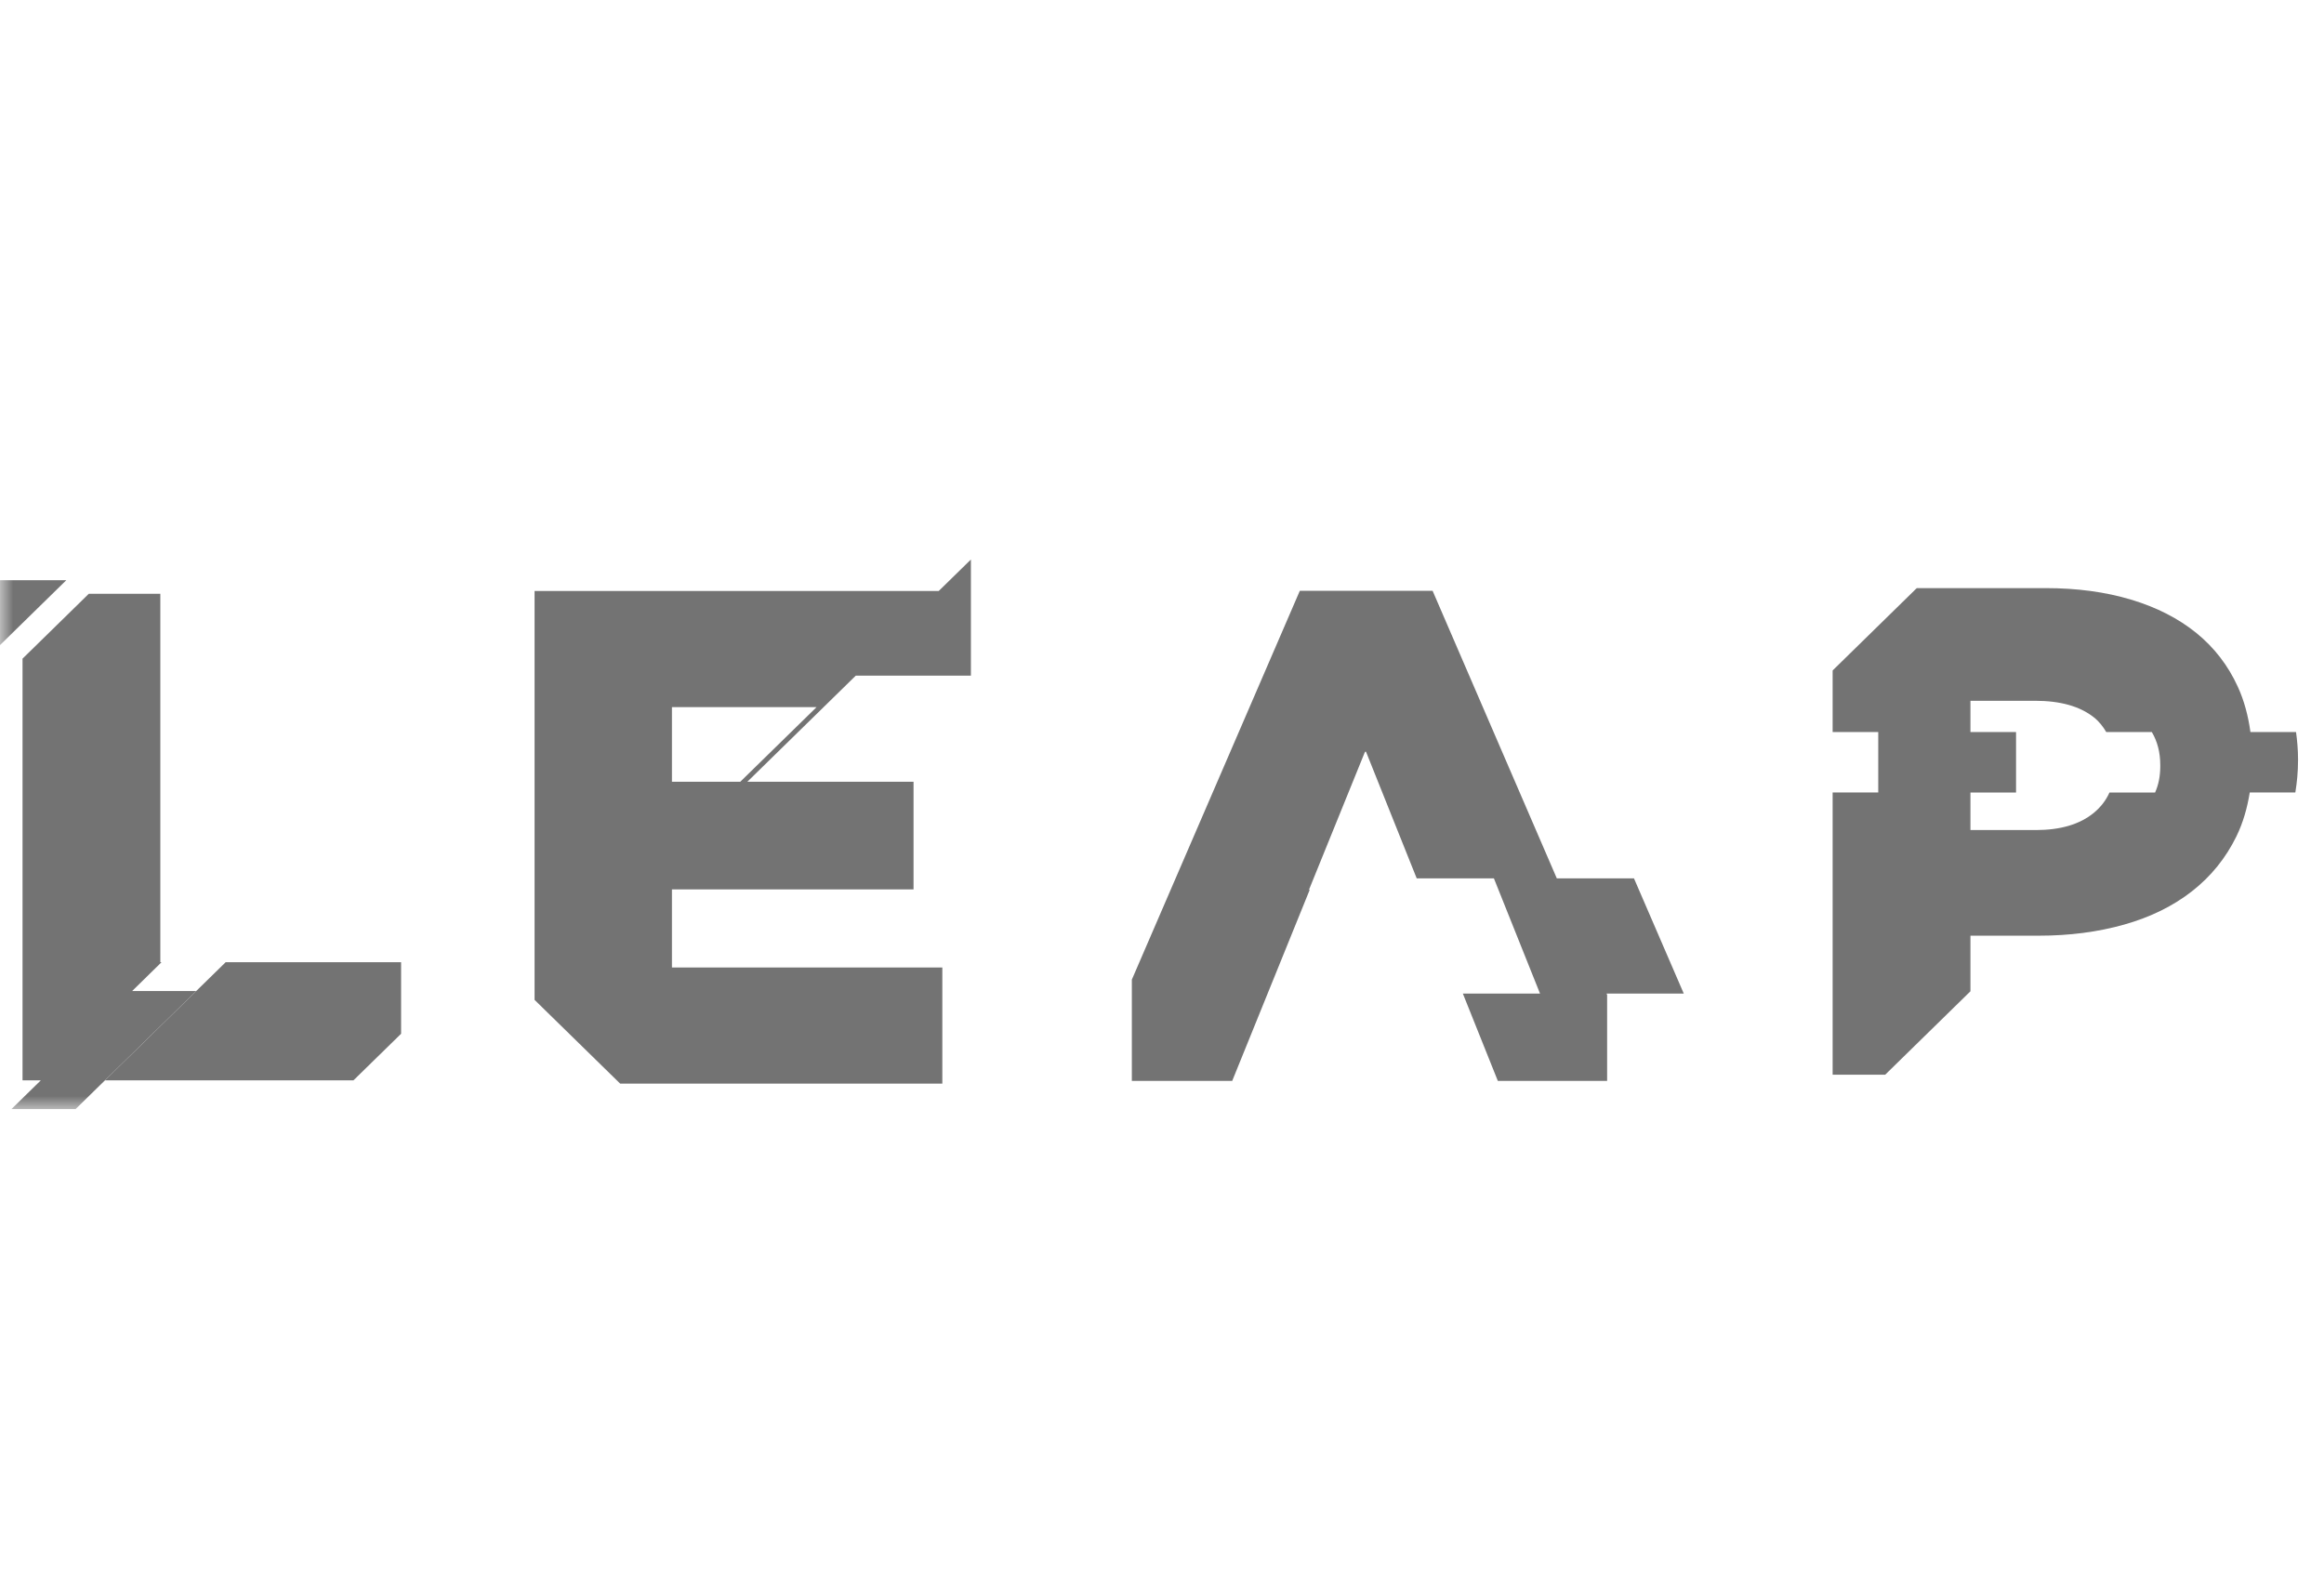 <svg width="88" height="60" viewBox="0 0 88 60" fill="none" xmlns="http://www.w3.org/2000/svg">
<g opacity="0.55">
<g clip-path="url(#clip0_5797_20493)">
<mask id="mask0_5797_20493" style="mask-type:luminance" maskUnits="userSpaceOnUse" x="0" y="18" width="88" height="24">
<path d="M88 18H0V42H88V18Z" fill="white"/>
</mask>
<g mask="url(#mask0_5797_20493)">
<path d="M3.363 22.483L0.853 24.94V40.908H1.545L0.429 42H2.858L7.43 37.526H5.003L6.117 36.434H6.071V22.483H3.363Z" fill="black"/>
<path d="M13.383 40.908L15.188 39.143V36.434H8.545L3.973 40.908H13.383Z" fill="black"/>
<path d="M0 21.969V24.427L2.511 21.969H0Z" fill="black"/>
<path d="M35.682 41.032V36.635H25.444V33.677H34.592V29.601H28.299L32.405 25.583H36.764V21.186L35.544 22.379H20.242V37.86L23.483 41.031H35.681L35.682 41.032ZM25.444 26.776H30.919L28.032 29.6H25.444V26.776Z" fill="black"/>
<path d="M61.872 33.26H58.95L54.247 22.372H49.218L42.858 37.094V40.929H46.658L49.594 33.69H49.566L51.692 28.452L51.706 28.486L51.72 28.452L53.645 33.26H56.568L58.314 37.621H55.392L56.717 40.929H60.855V37.672L60.833 37.621H63.757L61.872 33.26Z" fill="black"/>
<mask id="mask1_5797_20493" style="mask-type:luminance" maskUnits="userSpaceOnUse" x="0" y="18" width="88" height="24">
<path d="M88 18H0V42H88V18Z" fill="white"/>
</mask>
<g mask="url(#mask1_5797_20493)">
<path d="M84.685 31.665C84.931 31.163 85.092 30.606 85.189 30.007H86.915C86.977 29.622 87.017 29.222 87.017 28.796V28.744C87.017 28.388 86.986 28.049 86.941 27.718H85.214C85.13 27.105 84.978 26.531 84.738 26.007C84.371 25.201 83.846 24.52 83.166 23.967C82.483 23.415 81.659 22.994 80.691 22.704C79.723 22.414 78.647 22.269 77.463 22.269H72.58L69.394 25.387V27.718H71.121V30.007H69.394V40.694H71.384L74.612 37.535V35.43H77.194C78.359 35.43 79.44 35.29 80.434 35.009C81.429 34.728 82.286 34.307 83.003 33.746C83.72 33.184 84.282 32.492 84.685 31.666M79.877 30.008C79.744 30.305 79.546 30.563 79.279 30.782C78.75 31.215 78.019 31.43 77.087 31.43H74.612V30.008H76.339V27.719H74.612V26.535H77.06C78.01 26.535 78.75 26.741 79.279 27.157C79.48 27.314 79.63 27.507 79.755 27.719H81.481C81.686 28.066 81.8 28.477 81.8 28.969V29.021C81.8 29.387 81.735 29.717 81.604 30.008H79.877Z" fill="black"/>
</g>
</g>
</g>
</g>
<defs>
<clipPath id="clip0_5797_20493">
<rect width="88" height="24" fill="white" transform="translate(0 18)"/>
</clipPath>
</defs>
</svg>
